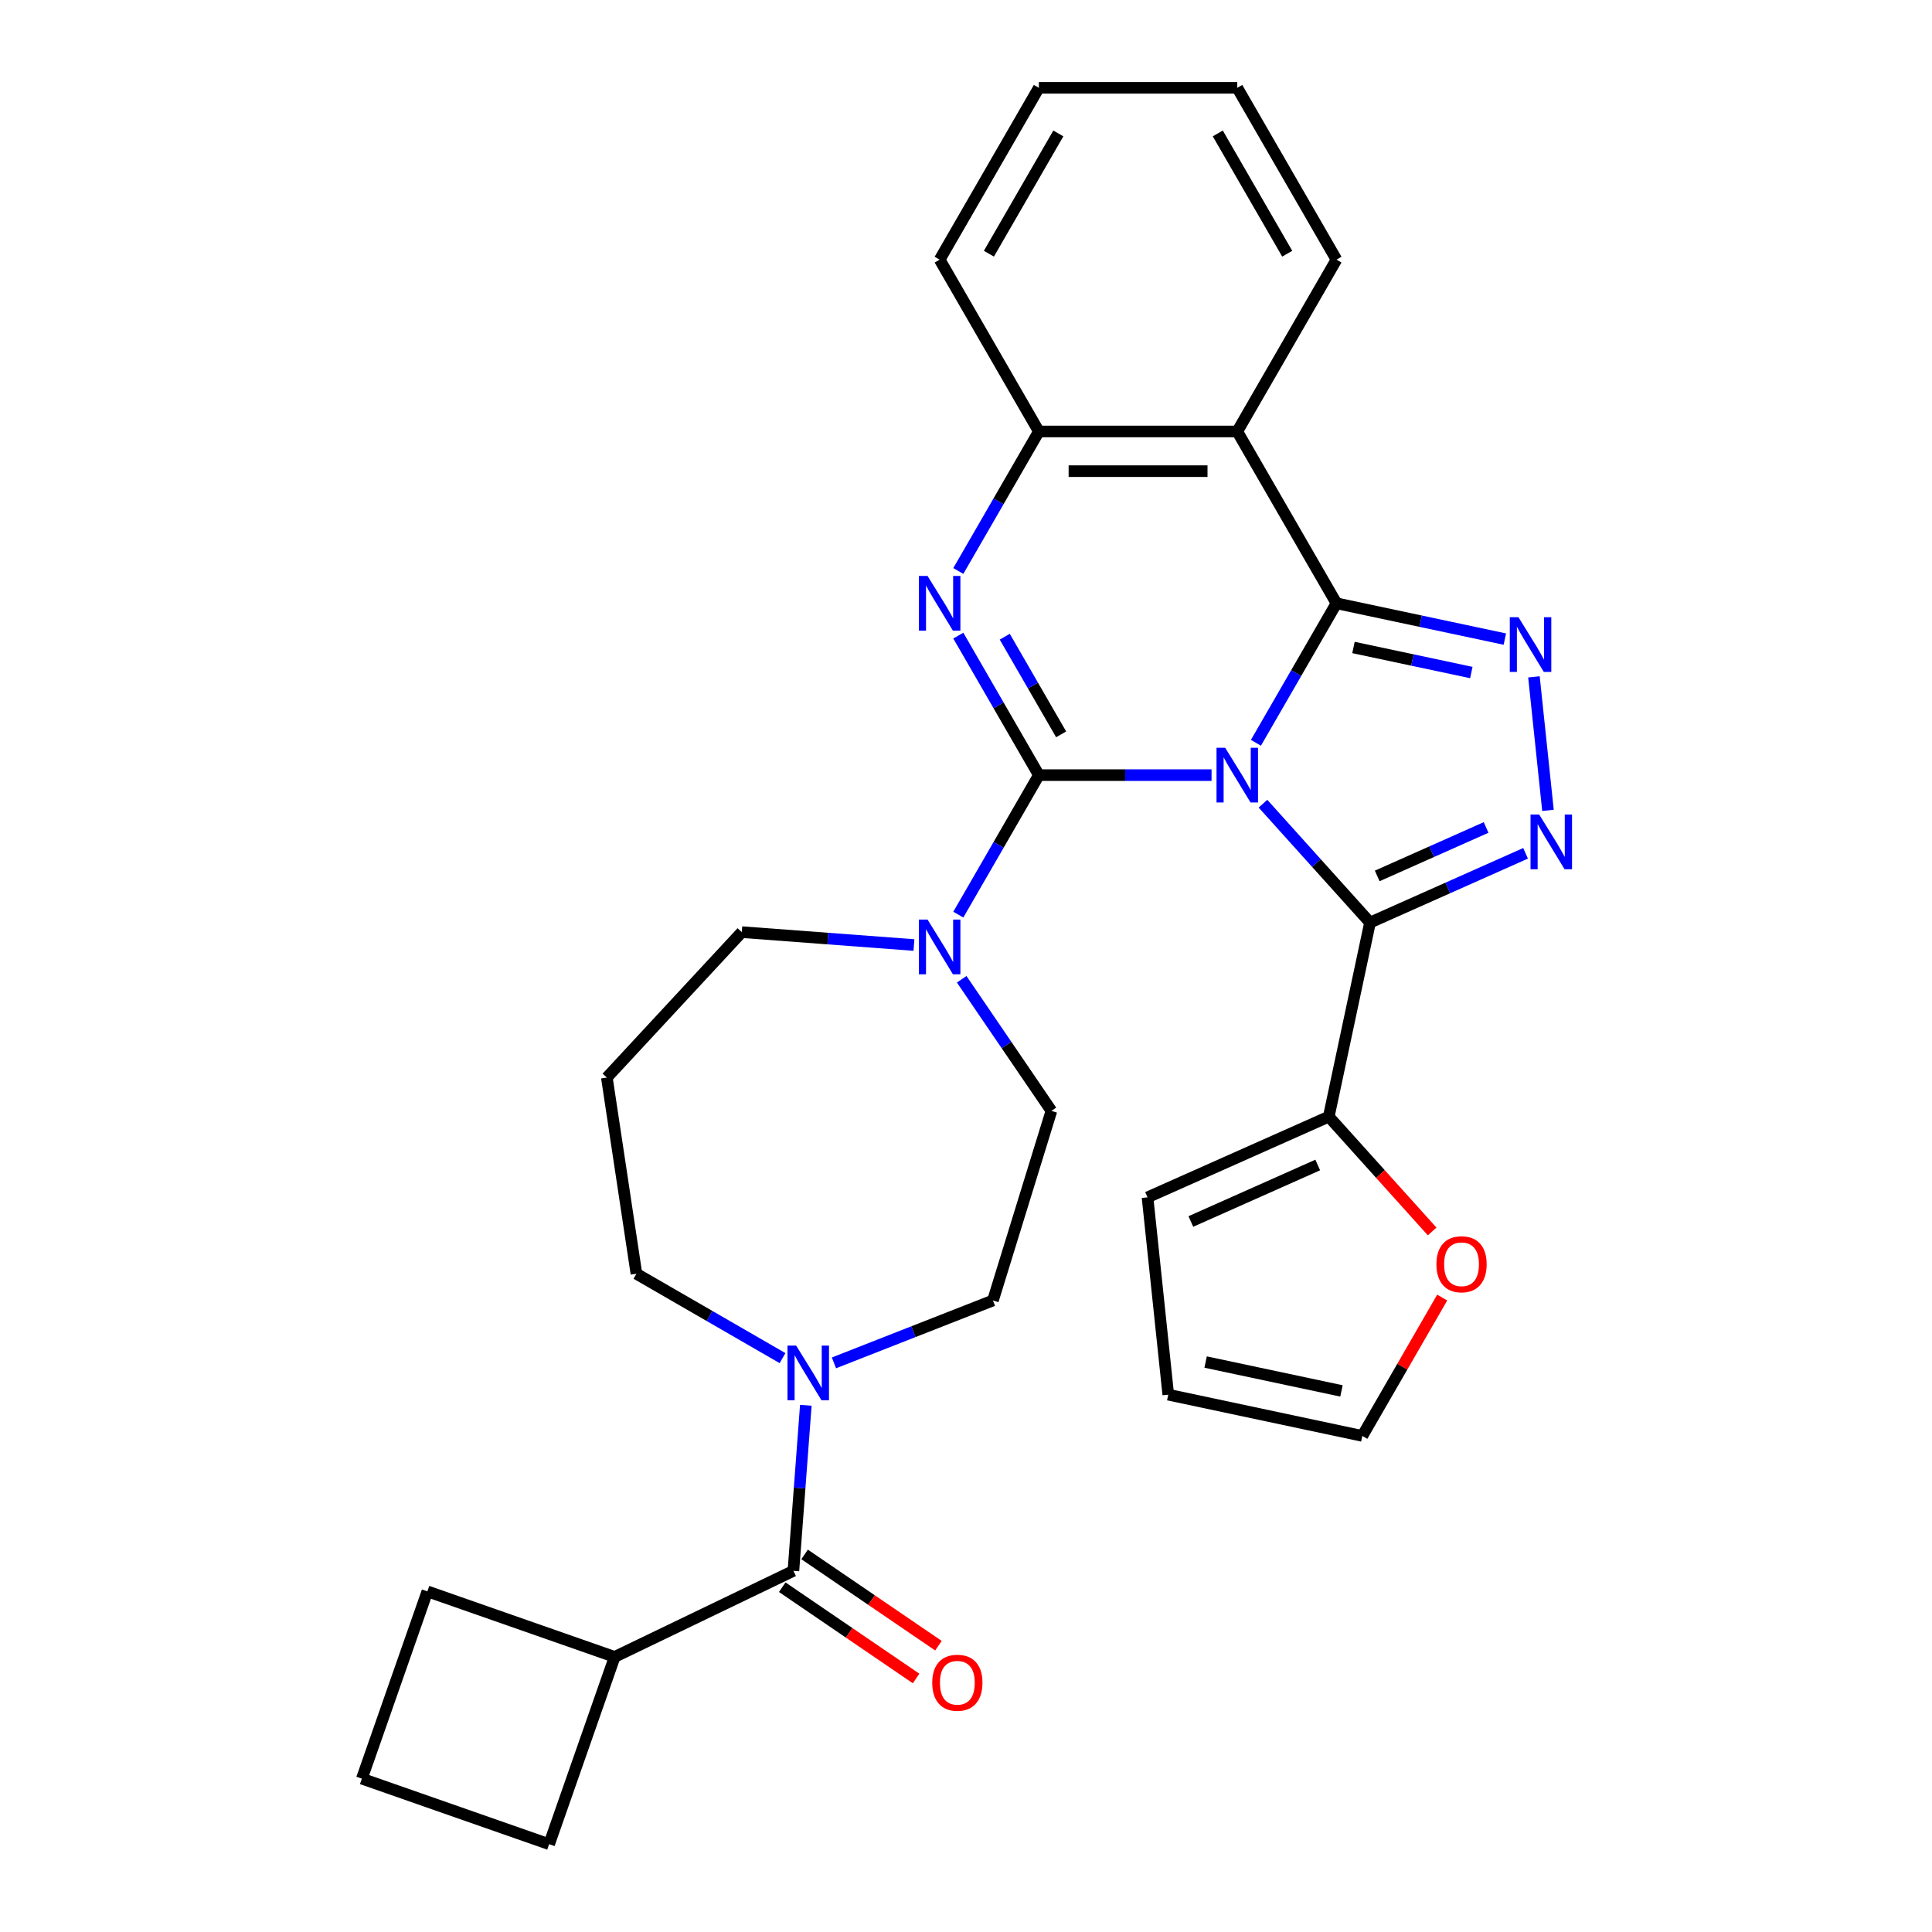 <?xml version='1.0' encoding='iso-8859-1'?>
<svg version='1.1' baseProfile='full'
              xmlns='http://www.w3.org/2000/svg'
                      xmlns:rdkit='http://www.rdkit.org/xml'
                      xmlns:xlink='http://www.w3.org/1999/xlink'
                  xml:space='preserve'
width='1000px' height='1000px' viewBox='0 0 1000 1000'>
<!-- END OF HEADER -->
<rect style='opacity:1.0;fill:#FFFFFF;stroke:none' width='1000' height='1000' x='0' y='0'> </rect>
<path class='bond-0' d='M 627.1,401.204 L 582.405,401.204' style='fill:none;fill-rule:evenodd;stroke:#0000FF;stroke-width:6px;stroke-linecap:butt;stroke-linejoin:miter;stroke-opacity:1' />
<path class='bond-0' d='M 582.405,401.204 L 537.711,401.204' style='fill:none;fill-rule:evenodd;stroke:#000000;stroke-width:6px;stroke-linecap:butt;stroke-linejoin:miter;stroke-opacity:1' />
<path class='bond-1' d='M 650.065,384.477 L 670.91,348.372' style='fill:none;fill-rule:evenodd;stroke:#0000FF;stroke-width:6px;stroke-linecap:butt;stroke-linejoin:miter;stroke-opacity:1' />
<path class='bond-1' d='M 670.91,348.372 L 691.755,312.267' style='fill:none;fill-rule:evenodd;stroke:#000000;stroke-width:6px;stroke-linecap:butt;stroke-linejoin:miter;stroke-opacity:1' />
<path class='bond-2' d='M 653.714,415.983 L 681.419,446.753' style='fill:none;fill-rule:evenodd;stroke:#0000FF;stroke-width:6px;stroke-linecap:butt;stroke-linejoin:miter;stroke-opacity:1' />
<path class='bond-2' d='M 681.419,446.753 L 709.124,477.522' style='fill:none;fill-rule:evenodd;stroke:#000000;stroke-width:6px;stroke-linecap:butt;stroke-linejoin:miter;stroke-opacity:1' />
<path class='bond-3' d='M 537.711,401.204 L 516.866,365.099' style='fill:none;fill-rule:evenodd;stroke:#000000;stroke-width:6px;stroke-linecap:butt;stroke-linejoin:miter;stroke-opacity:1' />
<path class='bond-3' d='M 516.866,365.099 L 496.021,328.994' style='fill:none;fill-rule:evenodd;stroke:#0000FF;stroke-width:6px;stroke-linecap:butt;stroke-linejoin:miter;stroke-opacity:1' />
<path class='bond-3' d='M 549.245,380.103 L 534.653,354.829' style='fill:none;fill-rule:evenodd;stroke:#000000;stroke-width:6px;stroke-linecap:butt;stroke-linejoin:miter;stroke-opacity:1' />
<path class='bond-3' d='M 534.653,354.829 L 520.062,329.556' style='fill:none;fill-rule:evenodd;stroke:#0000FF;stroke-width:6px;stroke-linecap:butt;stroke-linejoin:miter;stroke-opacity:1' />
<path class='bond-7' d='M 537.711,401.204 L 516.866,437.309' style='fill:none;fill-rule:evenodd;stroke:#000000;stroke-width:6px;stroke-linecap:butt;stroke-linejoin:miter;stroke-opacity:1' />
<path class='bond-7' d='M 516.866,437.309 L 496.021,473.414' style='fill:none;fill-rule:evenodd;stroke:#0000FF;stroke-width:6px;stroke-linecap:butt;stroke-linejoin:miter;stroke-opacity:1' />
<path class='bond-4' d='M 691.755,312.267 L 735.327,321.528' style='fill:none;fill-rule:evenodd;stroke:#000000;stroke-width:6px;stroke-linecap:butt;stroke-linejoin:miter;stroke-opacity:1' />
<path class='bond-4' d='M 735.327,321.528 L 778.9,330.79' style='fill:none;fill-rule:evenodd;stroke:#0000FF;stroke-width:6px;stroke-linecap:butt;stroke-linejoin:miter;stroke-opacity:1' />
<path class='bond-4' d='M 700.556,335.135 L 731.057,341.619' style='fill:none;fill-rule:evenodd;stroke:#000000;stroke-width:6px;stroke-linecap:butt;stroke-linejoin:miter;stroke-opacity:1' />
<path class='bond-4' d='M 731.057,341.619 L 761.558,348.102' style='fill:none;fill-rule:evenodd;stroke:#0000FF;stroke-width:6px;stroke-linecap:butt;stroke-linejoin:miter;stroke-opacity:1' />
<path class='bond-6' d='M 691.755,312.267 L 640.407,223.329' style='fill:none;fill-rule:evenodd;stroke:#000000;stroke-width:6px;stroke-linecap:butt;stroke-linejoin:miter;stroke-opacity:1' />
<path class='bond-5' d='M 709.124,477.522 L 749.379,459.599' style='fill:none;fill-rule:evenodd;stroke:#000000;stroke-width:6px;stroke-linecap:butt;stroke-linejoin:miter;stroke-opacity:1' />
<path class='bond-5' d='M 749.379,459.599 L 789.634,441.677' style='fill:none;fill-rule:evenodd;stroke:#0000FF;stroke-width:6px;stroke-linecap:butt;stroke-linejoin:miter;stroke-opacity:1' />
<path class='bond-5' d='M 712.847,453.382 L 741.025,440.836' style='fill:none;fill-rule:evenodd;stroke:#000000;stroke-width:6px;stroke-linecap:butt;stroke-linejoin:miter;stroke-opacity:1' />
<path class='bond-5' d='M 741.025,440.836 L 769.204,428.29' style='fill:none;fill-rule:evenodd;stroke:#0000FF;stroke-width:6px;stroke-linecap:butt;stroke-linejoin:miter;stroke-opacity:1' />
<path class='bond-10' d='M 709.124,477.522 L 687.772,577.974' style='fill:none;fill-rule:evenodd;stroke:#000000;stroke-width:6px;stroke-linecap:butt;stroke-linejoin:miter;stroke-opacity:1' />
<path class='bond-31' d='M 496.021,295.539 L 516.866,259.434' style='fill:none;fill-rule:evenodd;stroke:#0000FF;stroke-width:6px;stroke-linecap:butt;stroke-linejoin:miter;stroke-opacity:1' />
<path class='bond-31' d='M 516.866,259.434 L 537.711,223.329' style='fill:none;fill-rule:evenodd;stroke:#000000;stroke-width:6px;stroke-linecap:butt;stroke-linejoin:miter;stroke-opacity:1' />
<path class='bond-30' d='M 793.965,350.346 L 801.228,419.445' style='fill:none;fill-rule:evenodd;stroke:#0000FF;stroke-width:6px;stroke-linecap:butt;stroke-linejoin:miter;stroke-opacity:1' />
<path class='bond-8' d='M 640.407,223.329 L 537.711,223.329' style='fill:none;fill-rule:evenodd;stroke:#000000;stroke-width:6px;stroke-linecap:butt;stroke-linejoin:miter;stroke-opacity:1' />
<path class='bond-8' d='M 625.003,243.868 L 553.115,243.868' style='fill:none;fill-rule:evenodd;stroke:#000000;stroke-width:6px;stroke-linecap:butt;stroke-linejoin:miter;stroke-opacity:1' />
<path class='bond-23' d='M 640.407,223.329 L 691.755,134.392' style='fill:none;fill-rule:evenodd;stroke:#000000;stroke-width:6px;stroke-linecap:butt;stroke-linejoin:miter;stroke-opacity:1' />
<path class='bond-13' d='M 497.768,506.869 L 520.991,540.931' style='fill:none;fill-rule:evenodd;stroke:#0000FF;stroke-width:6px;stroke-linecap:butt;stroke-linejoin:miter;stroke-opacity:1' />
<path class='bond-13' d='M 520.991,540.931 L 544.214,574.993' style='fill:none;fill-rule:evenodd;stroke:#000000;stroke-width:6px;stroke-linecap:butt;stroke-linejoin:miter;stroke-opacity:1' />
<path class='bond-21' d='M 473.056,489.144 L 428.505,485.805' style='fill:none;fill-rule:evenodd;stroke:#0000FF;stroke-width:6px;stroke-linecap:butt;stroke-linejoin:miter;stroke-opacity:1' />
<path class='bond-21' d='M 428.505,485.805 L 383.954,482.467' style='fill:none;fill-rule:evenodd;stroke:#000000;stroke-width:6px;stroke-linecap:butt;stroke-linejoin:miter;stroke-opacity:1' />
<path class='bond-24' d='M 537.711,223.329 L 486.363,134.392' style='fill:none;fill-rule:evenodd;stroke:#000000;stroke-width:6px;stroke-linecap:butt;stroke-linejoin:miter;stroke-opacity:1' />
<path class='bond-9' d='M 410.672,813.054 L 413.883,770.214' style='fill:none;fill-rule:evenodd;stroke:#000000;stroke-width:6px;stroke-linecap:butt;stroke-linejoin:miter;stroke-opacity:1' />
<path class='bond-9' d='M 413.883,770.214 L 417.093,727.373' style='fill:none;fill-rule:evenodd;stroke:#0000FF;stroke-width:6px;stroke-linecap:butt;stroke-linejoin:miter;stroke-opacity:1' />
<path class='bond-15' d='M 404.887,821.539 L 439.529,845.158' style='fill:none;fill-rule:evenodd;stroke:#000000;stroke-width:6px;stroke-linecap:butt;stroke-linejoin:miter;stroke-opacity:1' />
<path class='bond-15' d='M 439.529,845.158 L 474.171,868.776' style='fill:none;fill-rule:evenodd;stroke:#FF0000;stroke-width:6px;stroke-linecap:butt;stroke-linejoin:miter;stroke-opacity:1' />
<path class='bond-15' d='M 416.457,804.569 L 451.099,828.188' style='fill:none;fill-rule:evenodd;stroke:#000000;stroke-width:6px;stroke-linecap:butt;stroke-linejoin:miter;stroke-opacity:1' />
<path class='bond-15' d='M 451.099,828.188 L 485.741,851.806' style='fill:none;fill-rule:evenodd;stroke:#FF0000;stroke-width:6px;stroke-linecap:butt;stroke-linejoin:miter;stroke-opacity:1' />
<path class='bond-18' d='M 410.672,813.054 L 318.146,857.612' style='fill:none;fill-rule:evenodd;stroke:#000000;stroke-width:6px;stroke-linecap:butt;stroke-linejoin:miter;stroke-opacity:1' />
<path class='bond-12' d='M 687.772,577.974 L 714.528,607.689' style='fill:none;fill-rule:evenodd;stroke:#000000;stroke-width:6px;stroke-linecap:butt;stroke-linejoin:miter;stroke-opacity:1' />
<path class='bond-12' d='M 714.528,607.689 L 741.284,637.405' style='fill:none;fill-rule:evenodd;stroke:#FF0000;stroke-width:6px;stroke-linecap:butt;stroke-linejoin:miter;stroke-opacity:1' />
<path class='bond-16' d='M 687.772,577.974 L 593.955,619.744' style='fill:none;fill-rule:evenodd;stroke:#000000;stroke-width:6px;stroke-linecap:butt;stroke-linejoin:miter;stroke-opacity:1' />
<path class='bond-16' d='M 682.054,603.003 L 616.382,632.242' style='fill:none;fill-rule:evenodd;stroke:#000000;stroke-width:6px;stroke-linecap:butt;stroke-linejoin:miter;stroke-opacity:1' />
<path class='bond-11' d='M 431.654,705.423 L 472.799,689.274' style='fill:none;fill-rule:evenodd;stroke:#0000FF;stroke-width:6px;stroke-linecap:butt;stroke-linejoin:miter;stroke-opacity:1' />
<path class='bond-11' d='M 472.799,689.274 L 513.944,673.126' style='fill:none;fill-rule:evenodd;stroke:#000000;stroke-width:6px;stroke-linecap:butt;stroke-linejoin:miter;stroke-opacity:1' />
<path class='bond-34' d='M 405.039,702.962 L 367.224,681.13' style='fill:none;fill-rule:evenodd;stroke:#0000FF;stroke-width:6px;stroke-linecap:butt;stroke-linejoin:miter;stroke-opacity:1' />
<path class='bond-34' d='M 367.224,681.13 L 329.409,659.297' style='fill:none;fill-rule:evenodd;stroke:#000000;stroke-width:6px;stroke-linecap:butt;stroke-linejoin:miter;stroke-opacity:1' />
<path class='bond-17' d='M 746.485,671.619 L 725.813,707.424' style='fill:none;fill-rule:evenodd;stroke:#FF0000;stroke-width:6px;stroke-linecap:butt;stroke-linejoin:miter;stroke-opacity:1' />
<path class='bond-17' d='M 725.813,707.424 L 705.141,743.229' style='fill:none;fill-rule:evenodd;stroke:#000000;stroke-width:6px;stroke-linecap:butt;stroke-linejoin:miter;stroke-opacity:1' />
<path class='bond-14' d='M 544.214,574.993 L 513.944,673.126' style='fill:none;fill-rule:evenodd;stroke:#000000;stroke-width:6px;stroke-linecap:butt;stroke-linejoin:miter;stroke-opacity:1' />
<path class='bond-19' d='M 593.955,619.744 L 604.69,721.878' style='fill:none;fill-rule:evenodd;stroke:#000000;stroke-width:6px;stroke-linecap:butt;stroke-linejoin:miter;stroke-opacity:1' />
<path class='bond-32' d='M 705.141,743.229 L 604.69,721.878' style='fill:none;fill-rule:evenodd;stroke:#000000;stroke-width:6px;stroke-linecap:butt;stroke-linejoin:miter;stroke-opacity:1' />
<path class='bond-32' d='M 694.344,719.936 L 624.028,704.99' style='fill:none;fill-rule:evenodd;stroke:#000000;stroke-width:6px;stroke-linecap:butt;stroke-linejoin:miter;stroke-opacity:1' />
<path class='bond-26' d='M 318.146,857.612 L 284.228,954.545' style='fill:none;fill-rule:evenodd;stroke:#000000;stroke-width:6px;stroke-linecap:butt;stroke-linejoin:miter;stroke-opacity:1' />
<path class='bond-27' d='M 318.146,857.612 L 221.213,823.694' style='fill:none;fill-rule:evenodd;stroke:#000000;stroke-width:6px;stroke-linecap:butt;stroke-linejoin:miter;stroke-opacity:1' />
<path class='bond-20' d='M 314.103,557.748 L 383.954,482.467' style='fill:none;fill-rule:evenodd;stroke:#000000;stroke-width:6px;stroke-linecap:butt;stroke-linejoin:miter;stroke-opacity:1' />
<path class='bond-22' d='M 314.103,557.748 L 329.409,659.297' style='fill:none;fill-rule:evenodd;stroke:#000000;stroke-width:6px;stroke-linecap:butt;stroke-linejoin:miter;stroke-opacity:1' />
<path class='bond-28' d='M 691.755,134.392 L 640.407,45.455' style='fill:none;fill-rule:evenodd;stroke:#000000;stroke-width:6px;stroke-linecap:butt;stroke-linejoin:miter;stroke-opacity:1' />
<path class='bond-28' d='M 666.265,131.321 L 630.322,69.065' style='fill:none;fill-rule:evenodd;stroke:#000000;stroke-width:6px;stroke-linecap:butt;stroke-linejoin:miter;stroke-opacity:1' />
<path class='bond-29' d='M 486.363,134.392 L 537.711,45.455' style='fill:none;fill-rule:evenodd;stroke:#000000;stroke-width:6px;stroke-linecap:butt;stroke-linejoin:miter;stroke-opacity:1' />
<path class='bond-29' d='M 511.853,131.321 L 547.796,69.065' style='fill:none;fill-rule:evenodd;stroke:#000000;stroke-width:6px;stroke-linecap:butt;stroke-linejoin:miter;stroke-opacity:1' />
<path class='bond-25' d='M 187.295,920.627 L 221.213,823.694' style='fill:none;fill-rule:evenodd;stroke:#000000;stroke-width:6px;stroke-linecap:butt;stroke-linejoin:miter;stroke-opacity:1' />
<path class='bond-35' d='M 187.295,920.627 L 284.228,954.545' style='fill:none;fill-rule:evenodd;stroke:#000000;stroke-width:6px;stroke-linecap:butt;stroke-linejoin:miter;stroke-opacity:1' />
<path class='bond-33' d='M 640.407,45.455 L 537.711,45.455' style='fill:none;fill-rule:evenodd;stroke:#000000;stroke-width:6px;stroke-linecap:butt;stroke-linejoin:miter;stroke-opacity:1' />
<path  class='atom-0' d='M 634.147 387.044
L 643.427 402.044
Q 644.347 403.524, 645.827 406.204
Q 647.307 408.884, 647.387 409.044
L 647.387 387.044
L 651.147 387.044
L 651.147 415.364
L 647.267 415.364
L 637.307 398.964
Q 636.147 397.044, 634.907 394.844
Q 633.707 392.644, 633.347 391.964
L 633.347 415.364
L 629.667 415.364
L 629.667 387.044
L 634.147 387.044
' fill='#0000FF'/>
<path  class='atom-4' d='M 480.103 298.107
L 489.383 313.107
Q 490.303 314.587, 491.783 317.267
Q 493.263 319.947, 493.343 320.107
L 493.343 298.107
L 497.103 298.107
L 497.103 326.427
L 493.223 326.427
L 483.263 310.027
Q 482.103 308.107, 480.863 305.907
Q 479.663 303.707, 479.303 303.027
L 479.303 326.427
L 475.623 326.427
L 475.623 298.107
L 480.103 298.107
' fill='#0000FF'/>
<path  class='atom-5' d='M 785.947 319.458
L 795.227 334.458
Q 796.147 335.938, 797.627 338.618
Q 799.107 341.298, 799.187 341.458
L 799.187 319.458
L 802.947 319.458
L 802.947 347.778
L 799.067 347.778
L 789.107 331.378
Q 787.947 329.458, 786.707 327.258
Q 785.507 325.058, 785.147 324.378
L 785.147 347.778
L 781.467 347.778
L 781.467 319.458
L 785.947 319.458
' fill='#0000FF'/>
<path  class='atom-6' d='M 796.682 421.592
L 805.962 436.592
Q 806.882 438.072, 808.362 440.752
Q 809.842 443.432, 809.922 443.592
L 809.922 421.592
L 813.682 421.592
L 813.682 449.912
L 809.802 449.912
L 799.842 433.512
Q 798.682 431.592, 797.442 429.392
Q 796.242 427.192, 795.882 426.512
L 795.882 449.912
L 792.202 449.912
L 792.202 421.592
L 796.682 421.592
' fill='#0000FF'/>
<path  class='atom-8' d='M 480.103 475.981
L 489.383 490.981
Q 490.303 492.461, 491.783 495.141
Q 493.263 497.821, 493.343 497.981
L 493.343 475.981
L 497.103 475.981
L 497.103 504.301
L 493.223 504.301
L 483.263 487.901
Q 482.103 485.981, 480.863 483.781
Q 479.663 481.581, 479.303 480.901
L 479.303 504.301
L 475.623 504.301
L 475.623 475.981
L 480.103 475.981
' fill='#0000FF'/>
<path  class='atom-12' d='M 412.087 696.485
L 421.367 711.485
Q 422.287 712.965, 423.767 715.645
Q 425.247 718.325, 425.327 718.485
L 425.327 696.485
L 429.087 696.485
L 429.087 724.805
L 425.207 724.805
L 415.247 708.405
Q 414.087 706.485, 412.847 704.285
Q 411.647 702.085, 411.287 701.405
L 411.287 724.805
L 407.607 724.805
L 407.607 696.485
L 412.087 696.485
' fill='#0000FF'/>
<path  class='atom-13' d='M 743.489 654.372
Q 743.489 647.572, 746.849 643.772
Q 750.209 639.972, 756.489 639.972
Q 762.769 639.972, 766.129 643.772
Q 769.489 647.572, 769.489 654.372
Q 769.489 661.252, 766.089 665.172
Q 762.689 669.052, 756.489 669.052
Q 750.249 669.052, 746.849 665.172
Q 743.489 661.292, 743.489 654.372
M 756.489 665.852
Q 760.809 665.852, 763.129 662.972
Q 765.489 660.052, 765.489 654.372
Q 765.489 648.812, 763.129 646.012
Q 760.809 643.172, 756.489 643.172
Q 752.169 643.172, 749.809 645.972
Q 747.489 648.772, 747.489 654.372
Q 747.489 660.092, 749.809 662.972
Q 752.169 665.852, 756.489 665.852
' fill='#FF0000'/>
<path  class='atom-16' d='M 482.524 870.985
Q 482.524 864.185, 485.884 860.385
Q 489.244 856.585, 495.524 856.585
Q 501.804 856.585, 505.164 860.385
Q 508.524 864.185, 508.524 870.985
Q 508.524 877.865, 505.124 881.785
Q 501.724 885.665, 495.524 885.665
Q 489.284 885.665, 485.884 881.785
Q 482.524 877.905, 482.524 870.985
M 495.524 882.465
Q 499.844 882.465, 502.164 879.585
Q 504.524 876.665, 504.524 870.985
Q 504.524 865.425, 502.164 862.625
Q 499.844 859.785, 495.524 859.785
Q 491.204 859.785, 488.844 862.585
Q 486.524 865.385, 486.524 870.985
Q 486.524 876.705, 488.844 879.585
Q 491.204 882.465, 495.524 882.465
' fill='#FF0000'/>
</svg>
